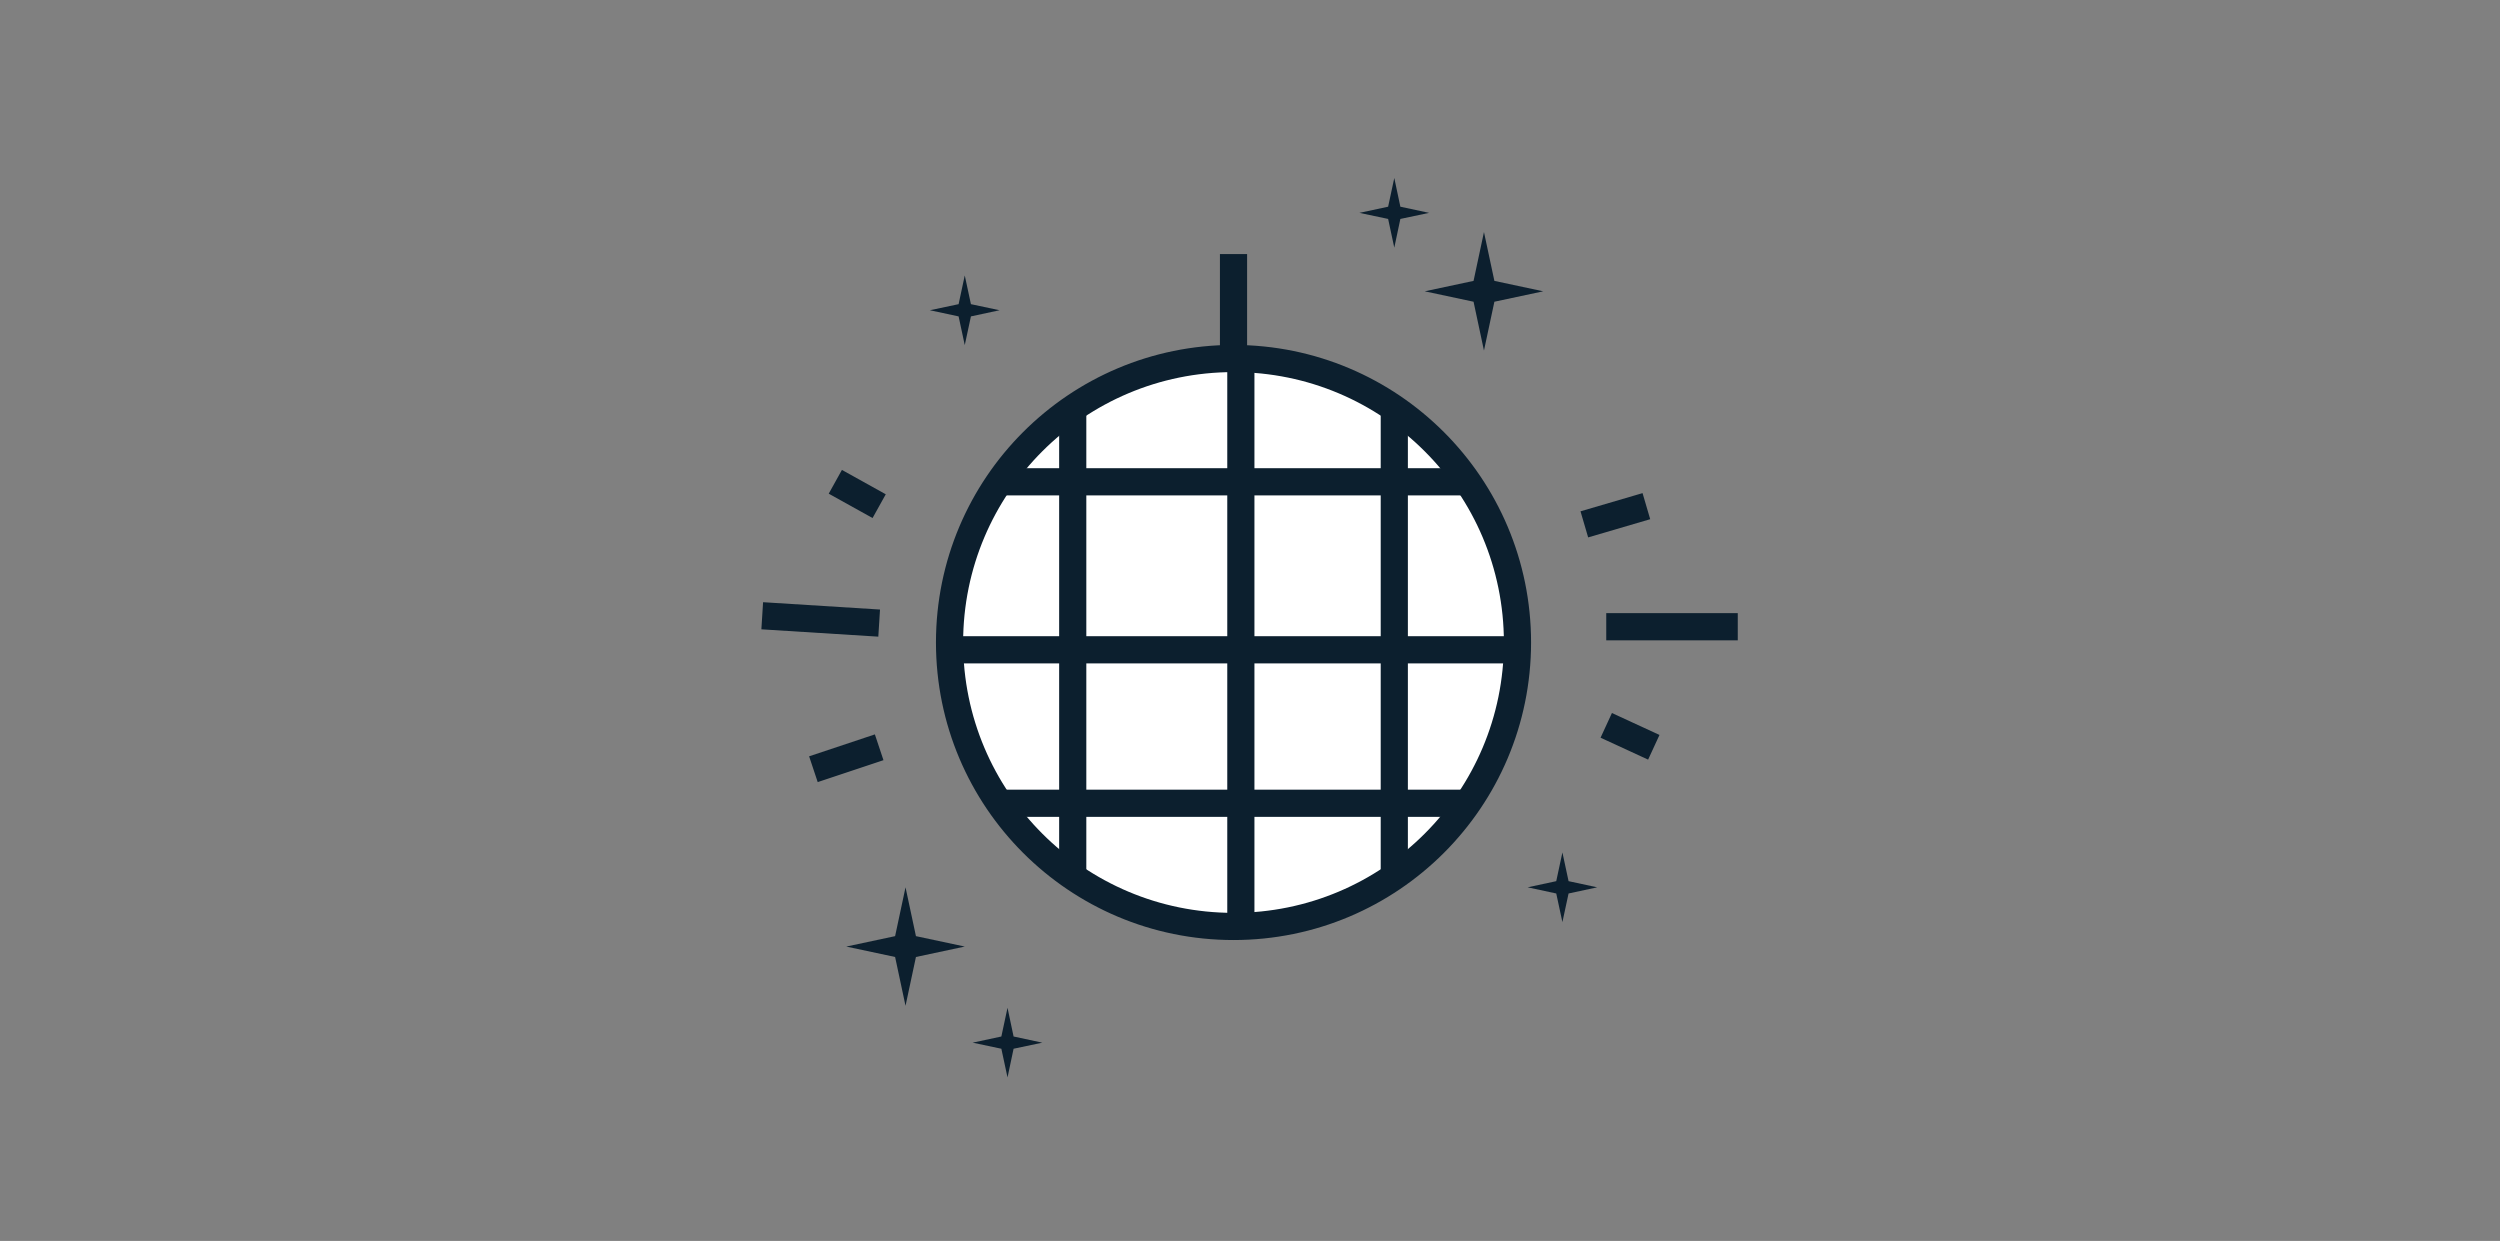 <svg id="Layer_1" data-name="Layer 1" xmlns="http://www.w3.org/2000/svg" viewBox="0 0 276 137"><rect x="0" y="0" width="276" height="137" fill="#808080" stroke="none"/><defs><style>.cls-1,.cls-27{fill:none}.cls-26{fill:#fff}.cls-26,.cls-27{stroke:#0c1f2e;stroke-miterlimit:10;stroke-width:3px}.cls-28{fill:#0c1f2e}</style><clipPath id="clip-path"><path class="cls-1" d="M-201.74-296.88h53.51v88.33h-53.51z"/></clipPath><clipPath id="clip-path-3"><path class="cls-1" d="M-194.1-273.1h37.37v11.04h-37.37z"/></clipPath><clipPath id="clip-path-4"><path class="cls-1" d="M-194.1-264.61h37.37v11.04h-37.37z"/></clipPath><clipPath id="clip-path-5"><path class="cls-1" d="M-194.1-256.12h37.37v11.04h-37.37z"/></clipPath><clipPath id="clip-path-6"><path class="cls-1" d="M-194.1-247.62h37.37v11.89h-37.37z"/></clipPath><clipPath id="clip-path-7"><path class="cls-1" d="M-194.1-238.28h37.37v11.89h-37.37z"/></clipPath><clipPath id="clip-path-8"><path class="cls-1" d="M-194.1-228.94h37.37v11.89h-37.37z"/></clipPath><clipPath id="clip-path-9"><path class="cls-1" d="M-193.25-288.39h2.55v11.04h-2.55z"/></clipPath><clipPath id="clip-path-10"><path class="cls-1" d="M-189-288.39h2.55v11.04H-189z"/></clipPath><clipPath id="clip-path-11"><path class="cls-1" d="M-184.75-288.39h2.55v11.04h-2.55z"/></clipPath><clipPath id="clip-path-12"><path class="cls-1" d="M-180.51-288.39h2.55v11.04h-2.55z"/></clipPath><clipPath id="clip-path-13"><path class="cls-1" d="M-176.26-288.39h2.55v11.04h-2.55z"/></clipPath><clipPath id="clip-path-14"><path class="cls-1" d="M-176.26-245.08h2.55v27.18h-2.55z"/></clipPath><clipPath id="clip-path-15"><path class="cls-1" d="M-172.01-288.39h2.55v11.04h-2.55z"/></clipPath><clipPath id="clip-path-16"><path class="cls-1" d="M-167.77-288.39h2.55v11.04h-2.55z"/></clipPath><clipPath id="clip-path-17"><path class="cls-1" d="M-163.52-288.39h2.55v11.04h-2.55z"/></clipPath><clipPath id="clip-path-18"><path class="cls-1" d="M-159.27-288.39h2.55v11.04h-2.55z"/></clipPath><clipPath id="clip-path-19"><circle class="cls-1" cx="-140.59" cy="-220.44" r="26.33"/></clipPath><clipPath id="clip-path-21"><circle class="cls-1" cx="-454" cy="-245.5" r="50.5"/></clipPath><clipPath id="clip-path-22"><circle class="cls-1" cx="-454" cy="-245.5" r="43.5"/></clipPath><clipPath id="clip-path-23"><circle class="cls-1" cx="-159.84" cy="-88.5" r="50.5"/></clipPath><clipPath id="clip-path-24"><circle class="cls-1" cx="-159.84" cy="-88.5" r="43.5"/></clipPath><clipPath id="clip-path-25"><circle class="cls-1" cx="434" cy="-88.5" r="50.5"/></clipPath><clipPath id="clip-path-26"><circle class="cls-1" cx="434" cy="-88.5" r="43.5"/></clipPath></defs><circle class="cls-26" cx="136.18" cy="70.93" r="31.35"/><path class="cls-27" d="M136.18 28.05v11.53m-30.25 32.16h60.51m-56.1-18.55h51.69m-51.69 35.49h51.69m-25.04 12.51V40.68m-18.56 56.1V45.09m35.5 51.69V45.09M89.8 84.92l7.26-2.42M84.15 67.98l12.91.81m-4.84-15.6l4.84 2.69m84.7 0l-6.85 2.01m16.94 11.3h-14.52m5.25 13.31l-5.25-2.42"/><path class="cls-28" d="M163.83 25.62l1.15 5.39 5.39 1.15-5.39 1.15-1.15 5.39-1.15-5.39-5.39-1.15 5.39-1.15 1.15-5.39zM99.97 97.96l1.15 5.39 5.39 1.15-5.39 1.15-1.15 5.39-1.15-5.39-5.39-1.15 5.39-1.15 1.15-5.39zm6.54-67.55l.68 3.17 3.16.67-3.16.68-.68 3.17-.68-3.17-3.17-.68 3.17-.67.68-3.17zm65.98 63.7l.68 3.17 3.16.68-3.16.68-.68 3.16-.68-3.16-3.16-.68 3.16-.68.68-3.17zm-61.26 17.15l.67 3.17 3.17.68-3.17.67-.67 3.17-.68-3.17-3.17-.67 3.17-.68.68-3.17zm42.7-91.61l.67 3.17 3.17.68-3.17.67-.67 3.17-.68-3.17-3.17-.67 3.17-.68.68-3.17z"/></svg>